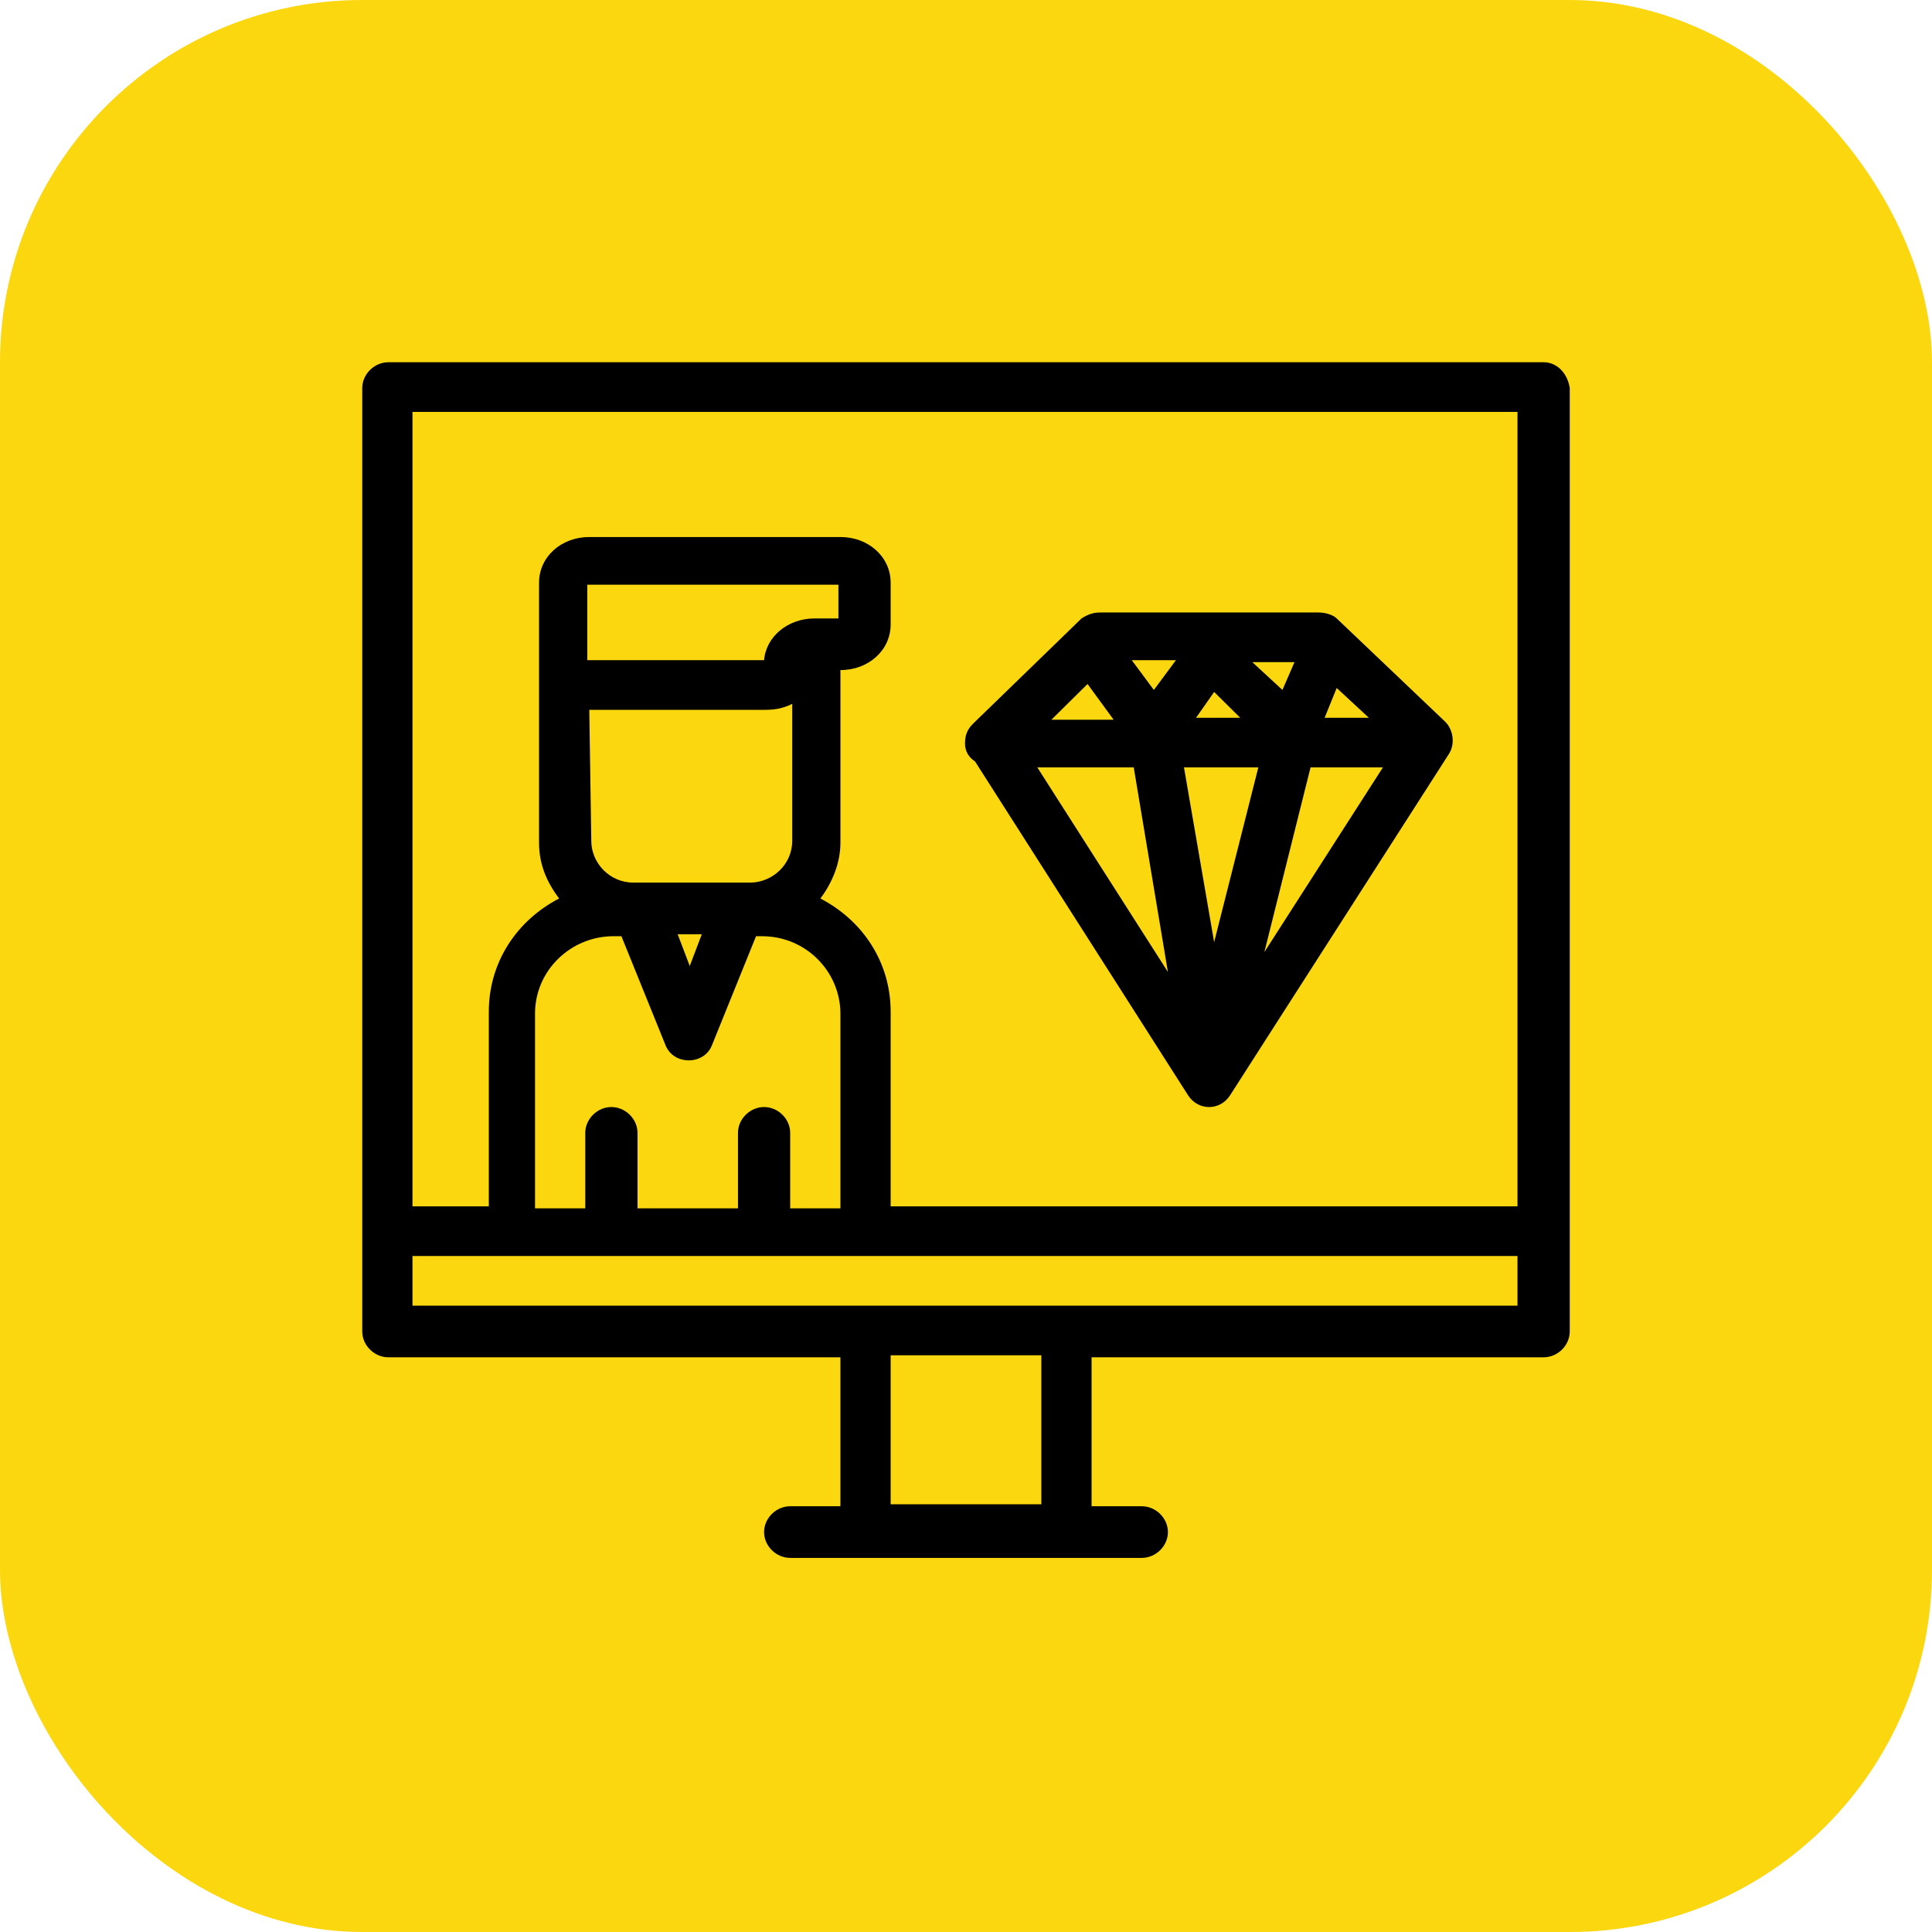 <?xml version="1.0" encoding="UTF-8"?> <svg xmlns="http://www.w3.org/2000/svg" width="80" height="80" viewBox="0 0 80 80" fill="none"><rect width="80" height="80" rx="15" fill="#FBD70F"></rect><path d="M17.08 54.064V52.008C27.229 52.008 52.604 52.008 62.836 52.008V54.064C57.845 54.064 22.737 54.064 17.08 54.064ZM43.12 62.288H36.88V56.12H43.12V62.288ZM29.06 38.685L28.561 40.001L28.061 38.685H29.06ZM24.401 29.392H31.722C32.138 29.392 32.47 29.31 32.804 29.145V34.82C32.804 35.807 31.972 36.547 31.057 36.547C30.974 36.547 30.64 36.547 30.724 36.547C30.391 36.547 26.565 36.547 26.565 36.547H26.231C25.233 36.547 24.484 35.725 24.484 34.82L24.401 29.392ZM33.719 25.609C32.636 25.609 31.722 26.349 31.639 27.336C31.39 27.336 33.22 27.336 24.318 27.336V24.211H34.717V25.609H33.719ZM31.639 45.84C31.057 45.84 30.558 46.334 30.558 46.909V50.035H26.398V46.909C26.398 46.334 25.898 45.84 25.316 45.84C24.734 45.84 24.235 46.334 24.235 46.909V50.035H22.154V41.975C22.154 40.166 23.652 38.767 25.399 38.767H25.732L27.563 43.291C27.895 44.113 29.143 44.113 29.476 43.291L31.306 38.767H31.556C33.386 38.767 34.8 40.248 34.8 41.975V50.035H32.72V46.909C32.72 46.334 32.222 45.84 31.639 45.84ZM62.836 17.056V49.952H36.88V41.893C36.88 39.837 35.716 38.11 33.969 37.205C34.467 36.547 34.8 35.725 34.8 34.902V27.747C35.965 27.747 36.88 26.925 36.88 25.856V24.129C36.88 23.06 35.965 22.237 34.8 22.237H24.401C23.236 22.237 22.321 23.06 22.321 24.129C22.321 24.211 22.321 27.583 22.321 27.583V34.902C22.321 35.807 22.654 36.547 23.152 37.205C21.405 38.11 20.241 39.837 20.241 41.893V49.952H17.08V17.056H62.836ZM63.919 15H16.082C15.499 15 15 15.493 15 16.069V55.133C15 55.709 15.499 56.203 16.082 56.203H34.8V62.371H32.72C32.138 62.371 31.639 62.864 31.639 63.44C31.639 64.016 32.138 64.509 32.72 64.509C38.212 64.509 44.285 64.509 47.28 64.509C47.862 64.509 48.361 64.016 48.361 63.44C48.361 62.864 47.862 62.371 47.28 62.371H45.2V56.203H63.919C64.501 56.203 65 55.709 65 55.133V16.069C64.916 15.493 64.501 15 63.919 15Z" fill="black"></path><path d="M46.946 31.777L48.361 40.248L42.953 31.777H46.946ZM47.779 28.57L46.863 27.336H48.694L47.779 28.57ZM53.103 28.57L51.855 27.418H53.602L53.103 28.57ZM54.267 31.777H57.263L52.354 39.425L54.267 31.777ZM49.526 29.721L50.275 28.652L51.355 29.721H49.526ZM52.105 31.777L50.275 39.014L49.026 31.777H52.105ZM56.681 29.721H54.85L55.35 28.487L56.681 29.721ZM45.033 28.323L46.114 29.803H43.535L45.033 28.323ZM40.375 31.53L49.192 45.347C49.609 46.005 50.523 46.005 50.939 45.347L60.008 31.201C60.257 30.79 60.175 30.214 59.842 29.885L55.35 25.609C55.183 25.444 54.85 25.362 54.601 25.362H45.532C45.283 25.362 45.033 25.444 44.783 25.609L40.291 29.968C40.041 30.214 39.959 30.461 39.959 30.79C39.959 31.119 40.124 31.366 40.375 31.53Z" fill="black"></path></svg> 